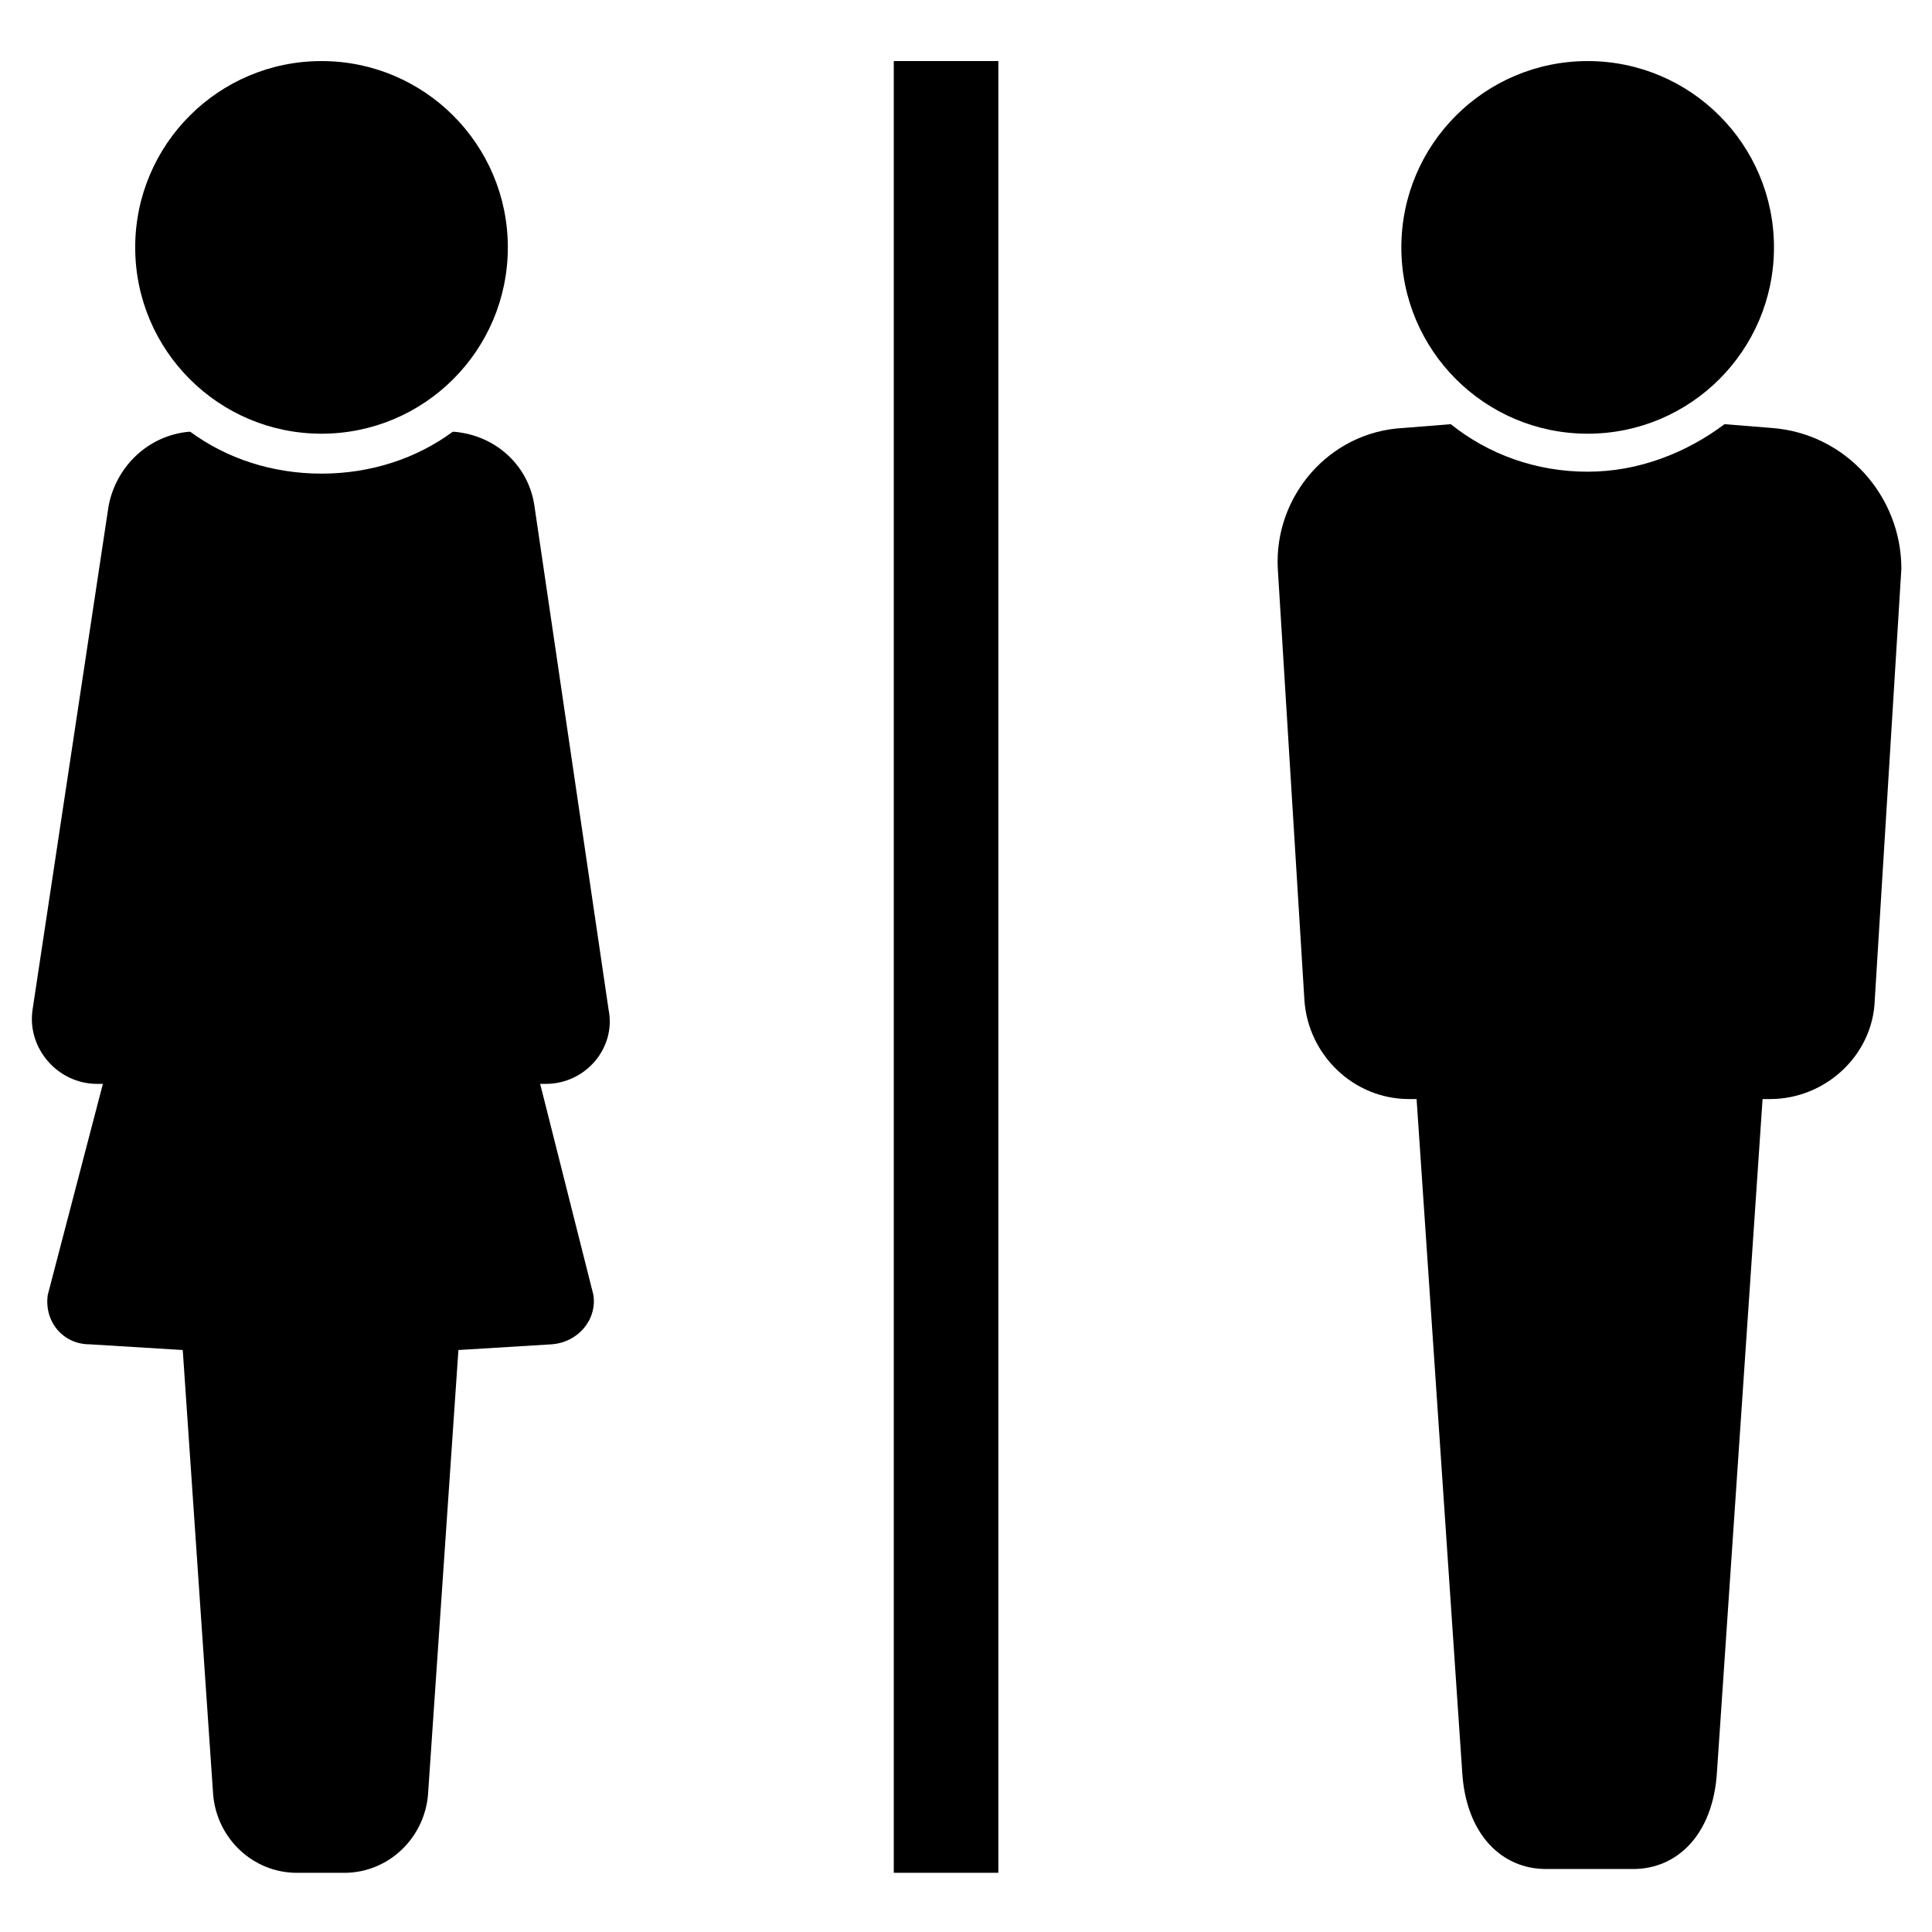 <?xml version="1.0" encoding="UTF-8"?>
<!-- Uploaded to: SVG Repo, www.svgrepo.com, Generator: SVG Repo Mixer Tools -->
<svg fill="#000000" width="800px" height="800px" version="1.1" viewBox="144 144 512 512" xmlns="http://www.w3.org/2000/svg">
 <g>
  <path d="m613.61 257.42-12.594-1.008c-10.078 7.559-22.672 12.594-36.273 12.594-13.602 0-26.199-4.535-36.273-12.594l-12.594 1.008c-19.648 1.008-34.258 18.137-33.25 37.281l7.055 114.36c1.008 14.609 13.098 26.199 27.711 26.199h2.016l12.09 178.35c1.008 16.625 10.578 25.695 22.168 25.695h23.176c11.586 0 21.16-9.07 22.168-25.695l12.09-178.35h2.016c14.609 0 27.207-11.586 27.711-26.199l7.055-114.36c-0.012-19.145-14.621-35.77-34.27-37.281z"/>
  <path d="m614.12 209.56c0 27.27-22.105 49.375-49.371 49.375-27.27 0-49.375-22.105-49.375-49.375 0-27.27 22.105-49.375 49.375-49.375 27.266 0 49.371 22.105 49.371 49.375"/>
  <path d="m278.58 209.56c0 27.27-22.105 49.375-49.375 49.375s-49.375-22.105-49.375-49.375c0-27.27 22.105-49.375 49.375-49.375s49.375 22.105 49.375 49.375"/>
  <path d="m285.63 278.08c-1.512-10.578-10.078-18.641-21.16-19.648h-0.504c-9.574 7.055-21.664 11.082-34.762 11.082-13.098 0-25.191-4.031-34.762-11.082h-0.504c-10.578 1.008-19.145 9.07-21.16 19.648l-20.152 133.51c-1.512 10.078 6.551 19.648 17.129 19.648h1.512l-14.609 55.922c-1.008 7.055 4.031 13.098 11.082 13.098l24.688 1.512 8.062 117.89c1.008 11.586 10.578 20.656 22.168 20.656h12.594c11.586 0 21.16-9.07 22.168-20.656l8.062-117.89 24.688-1.512c7.055-0.504 12.09-6.551 11.082-13.098l-14.105-55.922h1.512c10.578 0 18.641-9.574 16.625-19.648z"/>
  <path d="m380.86 160.18h27.711v480.13h-27.711z"/>
 </g>
</svg>